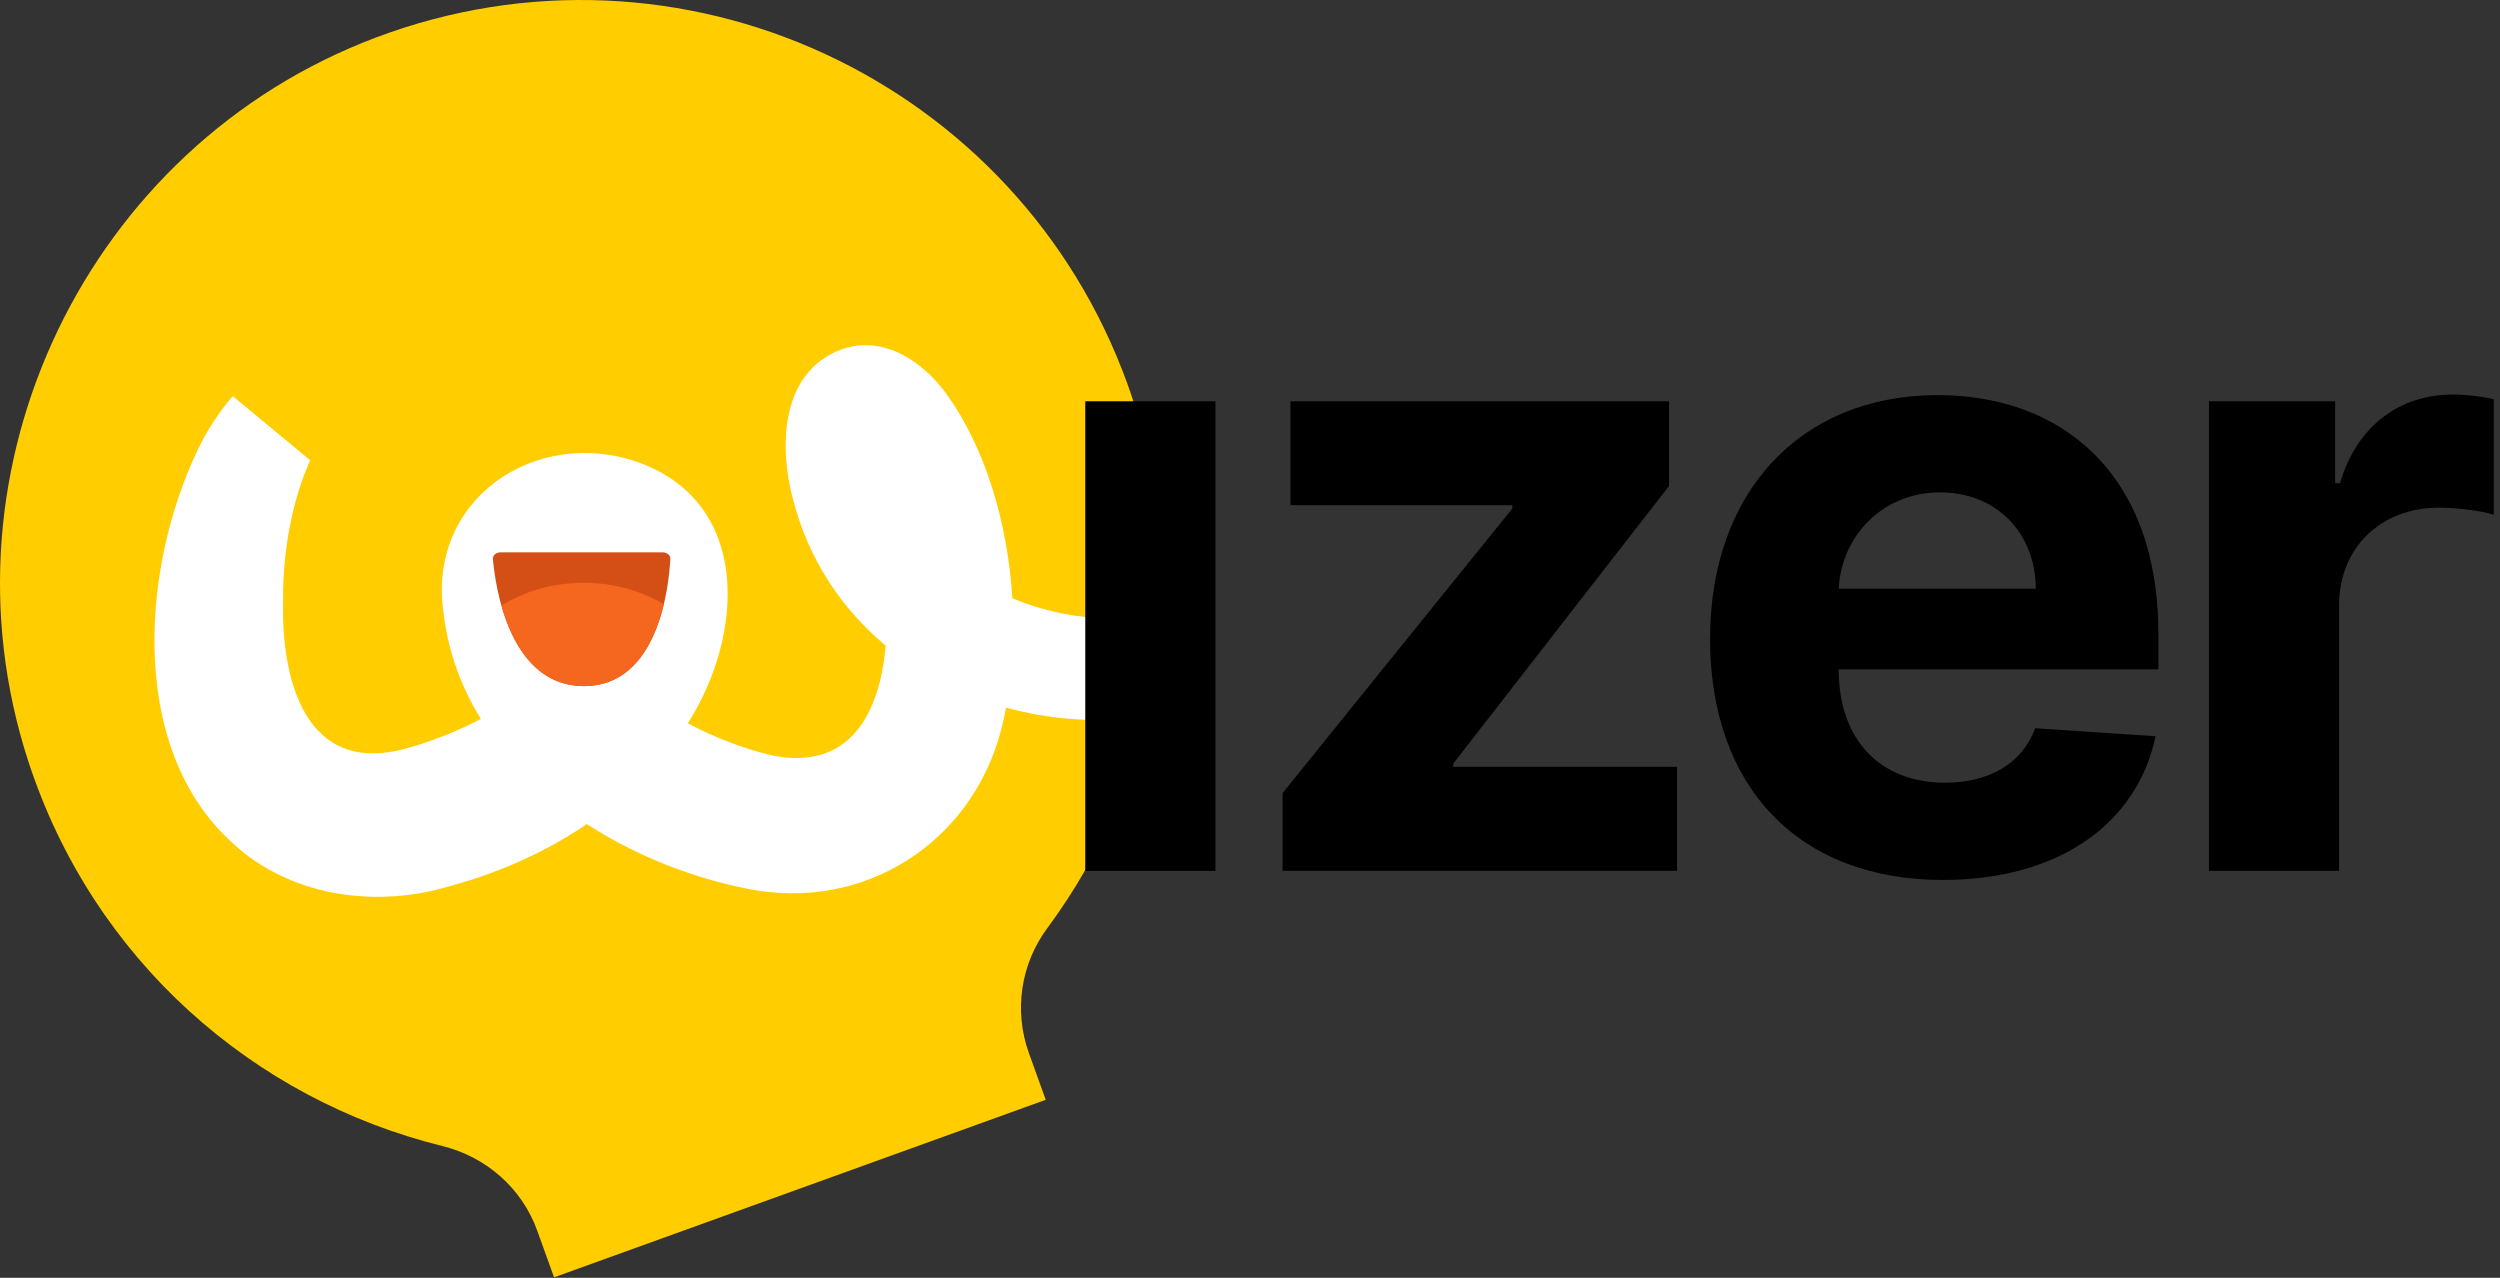 <svg width="90" height="46" viewBox="0 0 90 46" fill="none" xmlns="http://www.w3.org/2000/svg">
<rect x="0" y="0" width="90" height="46" fill="#333333" stroke="none"/>
<g clip-path="url(#clip0_2398_7955)">
<path d="M40.59 13.829C36.632 2.861 24.468 -2.773 13.525 1.354C3.139 5.272 -2.417 16.827 1.013 27.388C3.348 34.575 9.152 39.586 15.922 41.256C17.497 41.645 18.788 42.77 19.339 44.3L19.946 45.984L37.646 39.593L37.039 37.906C36.495 36.395 36.742 34.712 37.698 33.42C41.735 27.978 43.062 20.684 40.59 13.829Z" fill="#FFCD00"/>
<path d="M36.445 21.532C36.279 18.87 35.496 16.168 34.088 14.204C33.253 13.04 31.844 12.058 30.341 12.56C28.068 13.369 28.049 16.103 28.548 17.982C29.112 20.158 30.308 21.93 31.883 23.241C31.675 25.708 30.576 27.74 27.83 27.202C26.862 26.977 25.776 26.585 24.762 26.037C26.751 22.928 27.106 18.136 22.978 16.641C19.264 15.34 15.354 17.992 15.97 22.086C16.137 23.483 16.613 24.752 17.311 25.881C16.453 26.334 15.543 26.683 14.682 26.928C10.988 27.988 10.101 24.478 10.192 21.502C10.186 19.826 10.521 17.998 11.167 16.57L8.379 14.26C7.971 14.726 7.61 15.265 7.316 15.8C5.115 20.028 4.486 26.853 8.382 30.36C10.401 32.226 13.365 32.67 15.928 31.975C17.797 31.489 19.561 30.732 21.126 29.668C22.906 30.82 24.951 31.613 26.953 32.004C31.124 32.826 34.994 30.324 36.044 26.262C36.109 26.008 36.168 25.744 36.22 25.476C37.473 25.819 38.79 25.969 40.114 25.91V22.289C38.803 22.253 37.548 22.008 36.449 21.535L36.445 21.532ZM21.035 21.179C21.035 21.179 21.035 21.179 21.035 21.183C21.035 21.173 21.031 21.173 21.035 21.179ZM32.496 15.865C32.496 15.865 32.496 15.871 32.493 15.871C32.493 15.862 32.496 15.852 32.5 15.845C32.506 15.826 32.51 15.832 32.5 15.865H32.496Z" fill="white"/>
<path d="M18.025 19.884C17.862 19.884 17.734 19.992 17.744 20.122C17.829 21.095 18.331 24.7 21.025 24.7C23.718 24.7 24.083 21.078 24.132 20.116C24.139 19.989 24.012 19.884 23.852 19.884H18.025Z" fill="#D34F16"/>
<path d="M21.015 20.98C19.903 20.98 18.879 21.287 18.051 21.803C18.432 23.143 19.254 24.7 21.025 24.7C22.795 24.7 23.575 23.108 23.898 21.754C23.086 21.268 22.091 20.98 21.015 20.98Z" fill="#F5671F"/>
<path d="M39.07 14.446H43.756V31.352H39.07V14.446Z" fill="black"/>
<path d="M46.169 28.556L54.442 18.308V18.188H46.456V14.446H60.087V17.493L52.319 27.486V27.606H60.374V31.348H46.173V28.552L46.169 28.556Z" fill="black"/>
<path d="M61.564 22.974C61.564 17.757 64.785 14.224 69.758 14.224C74.226 14.224 77.702 17.062 77.702 22.807V24.096H66.194V24.106C66.194 26.628 67.678 28.177 70.022 28.177C71.585 28.177 72.794 27.505 73.267 26.217L77.601 26.504C76.942 29.642 74.125 31.678 69.944 31.678C64.74 31.678 61.56 28.331 61.56 22.971L61.564 22.974ZM73.29 21.192C73.28 19.18 71.871 17.725 69.837 17.725C67.802 17.725 66.295 19.264 66.194 21.192H73.29Z" fill="black"/>
<path d="M79.522 14.446H84.064V17.395H84.24C84.856 15.304 86.408 14.204 88.3 14.204C88.773 14.204 89.356 14.27 89.774 14.371V18.53C89.333 18.387 88.443 18.276 87.794 18.276C85.727 18.276 84.207 19.705 84.207 21.786V31.352H79.522V14.446Z" fill="black"/>
</g>
<defs>
<clipPath id="clip0_2398_7955">
<rect width="90" height="46" fill="white"/>
</clipPath>
</defs>
</svg>
